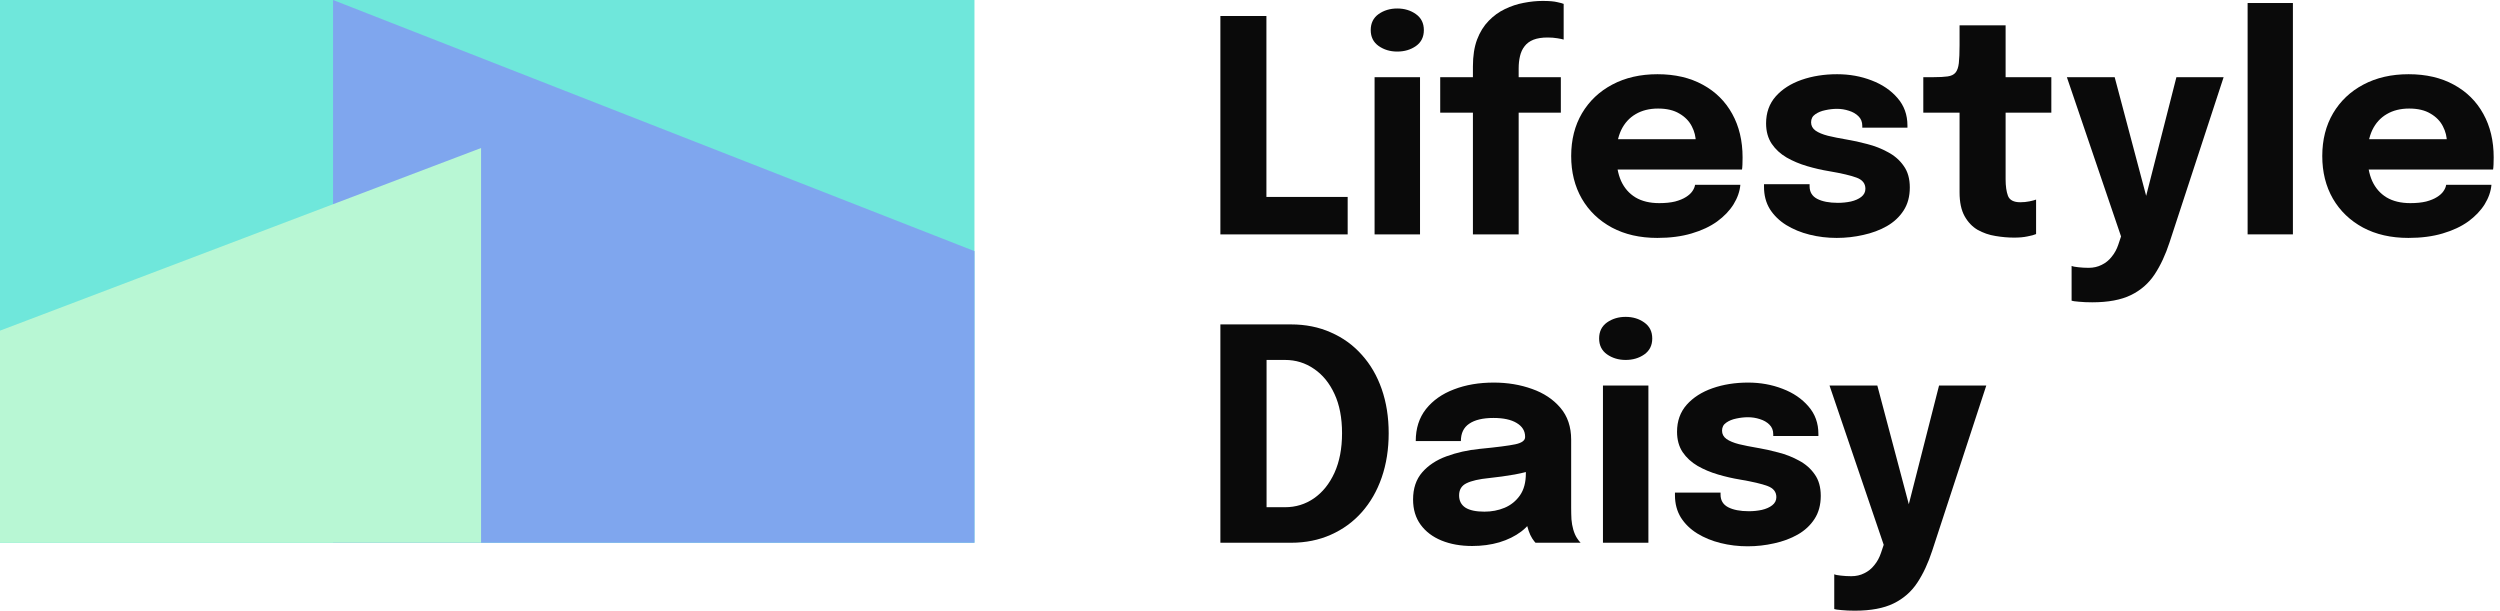 <svg xmlns="http://www.w3.org/2000/svg" width="131" height="32" viewBox="0 0 131 32" fill="none"><rect width="51.062" height="28.44" fill="#6FE7DB"></rect><path d="M63.948 12.281V0.84H66.36V11.559L65.274 10.319H70.618V12.281H63.948Z" fill="#0A0A0A"></path><path d="M72.028 12.281V4.044H74.409V12.281H72.028ZM73.214 2.702C72.842 2.702 72.516 2.604 72.237 2.407C71.963 2.211 71.826 1.934 71.826 1.577C71.826 1.215 71.963 0.936 72.237 0.739C72.516 0.543 72.842 0.445 73.214 0.445C73.592 0.445 73.917 0.543 74.192 0.739C74.471 0.936 74.61 1.215 74.61 1.577C74.61 1.939 74.471 2.218 74.192 2.415C73.917 2.606 73.592 2.702 73.214 2.702Z" fill="#0A0A0A"></path><path d="M77.181 12.281V5.905H75.467V4.044H77.181V3.477C77.181 2.929 77.254 2.461 77.398 2.074C77.548 1.681 77.75 1.355 78.003 1.096C78.257 0.833 78.541 0.626 78.856 0.476C79.177 0.321 79.505 0.212 79.841 0.15C80.183 0.083 80.514 0.049 80.834 0.049C81.176 0.049 81.429 0.07 81.594 0.111C81.765 0.147 81.879 0.178 81.936 0.204V2.074C81.874 2.053 81.763 2.03 81.602 2.004C81.447 1.978 81.279 1.965 81.098 1.965C80.798 1.965 80.55 2.004 80.353 2.081C80.157 2.159 80.002 2.273 79.888 2.423C79.774 2.567 79.694 2.741 79.648 2.942C79.601 3.139 79.578 3.353 79.578 3.586V4.044H81.788V5.905H79.578V12.281H77.181Z" fill="#0A0A0A"></path><path d="M83.633 8.884V7.294H89.093L88.861 7.697C88.861 7.655 88.861 7.617 88.861 7.581C88.861 7.539 88.861 7.5 88.861 7.464C88.861 7.169 88.791 6.888 88.651 6.619C88.511 6.345 88.294 6.122 88 5.952C87.71 5.776 87.338 5.688 86.883 5.688C86.428 5.688 86.035 5.786 85.704 5.983C85.378 6.174 85.127 6.451 84.951 6.813C84.781 7.175 84.695 7.612 84.695 8.123C84.695 8.651 84.778 9.103 84.944 9.481C85.114 9.853 85.365 10.14 85.696 10.342C86.032 10.543 86.448 10.644 86.945 10.644C87.265 10.644 87.542 10.616 87.775 10.559C88.007 10.497 88.196 10.419 88.341 10.326C88.491 10.233 88.605 10.13 88.682 10.016C88.76 9.902 88.806 9.791 88.822 9.682H91.195C91.164 10.029 91.045 10.37 90.838 10.706C90.632 11.037 90.345 11.337 89.977 11.606C89.61 11.87 89.163 12.079 88.636 12.234C88.113 12.389 87.516 12.467 86.844 12.467C85.934 12.467 85.14 12.286 84.463 11.924C83.785 11.557 83.26 11.053 82.888 10.412C82.516 9.765 82.33 9.021 82.33 8.178C82.33 7.325 82.518 6.577 82.896 5.936C83.279 5.29 83.809 4.788 84.486 4.431C85.168 4.069 85.957 3.889 86.852 3.889C87.767 3.889 88.558 4.072 89.225 4.439C89.892 4.801 90.407 5.31 90.769 5.967C91.13 6.619 91.311 7.379 91.311 8.248C91.311 8.377 91.309 8.501 91.304 8.62C91.299 8.739 91.291 8.827 91.281 8.884H83.633Z" fill="#0A0A0A"></path><path d="M96.243 12.467C95.751 12.467 95.278 12.41 94.823 12.296C94.368 12.183 93.96 12.014 93.598 11.792C93.241 11.57 92.956 11.293 92.744 10.962C92.537 10.626 92.434 10.236 92.434 9.791C92.434 9.77 92.434 9.747 92.434 9.721C92.434 9.69 92.434 9.667 92.434 9.651H94.823C94.823 9.667 94.823 9.685 94.823 9.706C94.823 9.721 94.823 9.739 94.823 9.76C94.823 10.06 94.955 10.28 95.219 10.419C95.487 10.559 95.85 10.629 96.305 10.629C96.542 10.629 96.77 10.605 96.987 10.559C97.209 10.507 97.39 10.427 97.53 10.319C97.675 10.205 97.747 10.062 97.747 9.892C97.747 9.618 97.595 9.424 97.29 9.31C96.99 9.196 96.506 9.083 95.839 8.969C95.462 8.907 95.079 8.819 94.691 8.705C94.303 8.591 93.947 8.441 93.621 8.255C93.295 8.064 93.034 7.824 92.838 7.534C92.641 7.239 92.543 6.882 92.543 6.464C92.543 5.905 92.711 5.435 93.047 5.052C93.388 4.669 93.841 4.38 94.404 4.183C94.968 3.987 95.588 3.889 96.266 3.889C96.912 3.889 97.514 3.997 98.073 4.214C98.631 4.426 99.084 4.734 99.43 5.137C99.777 5.535 99.95 6.016 99.95 6.58C99.95 6.59 99.95 6.606 99.95 6.626C99.95 6.647 99.95 6.668 99.95 6.689H97.584C97.584 6.668 97.584 6.65 97.584 6.634C97.584 6.619 97.584 6.606 97.584 6.595C97.584 6.389 97.517 6.221 97.383 6.091C97.253 5.962 97.088 5.866 96.886 5.804C96.685 5.737 96.475 5.703 96.258 5.703C96.061 5.703 95.857 5.727 95.645 5.773C95.438 5.815 95.263 5.887 95.118 5.99C94.973 6.089 94.901 6.228 94.901 6.409C94.901 6.585 94.978 6.73 95.133 6.844C95.288 6.952 95.506 7.043 95.785 7.115C96.064 7.182 96.387 7.247 96.754 7.309C97.101 7.366 97.465 7.446 97.848 7.549C98.236 7.648 98.598 7.79 98.934 7.976C99.275 8.157 99.549 8.398 99.756 8.697C99.968 8.992 100.074 9.367 100.074 9.822C100.074 10.293 99.966 10.696 99.748 11.032C99.531 11.368 99.236 11.642 98.864 11.854C98.497 12.061 98.086 12.214 97.631 12.312C97.181 12.415 96.718 12.467 96.243 12.467Z" fill="#0A0A0A"></path><path d="M105.543 12.451C105.228 12.451 104.902 12.423 104.566 12.366C104.235 12.315 103.925 12.208 103.635 12.048C103.351 11.883 103.121 11.642 102.945 11.327C102.769 11.011 102.681 10.595 102.681 10.078C102.681 9.964 102.681 9.848 102.681 9.729C102.681 9.61 102.681 9.491 102.681 9.372V5.905H100.781V4.044H101.316C101.626 4.044 101.872 4.031 102.053 4.005C102.239 3.979 102.376 3.914 102.464 3.811C102.557 3.702 102.617 3.534 102.643 3.307C102.668 3.079 102.681 2.766 102.681 2.368V1.329H105.094V4.044H107.49V5.905H105.094V8.868C105.094 8.961 105.094 9.052 105.094 9.14C105.094 9.227 105.094 9.313 105.094 9.395C105.094 9.752 105.135 10.042 105.218 10.264C105.306 10.486 105.52 10.598 105.861 10.598C106.032 10.598 106.192 10.582 106.342 10.551C106.497 10.52 106.614 10.489 106.691 10.458V12.265C106.583 12.312 106.43 12.353 106.234 12.389C106.037 12.431 105.807 12.451 105.543 12.451Z" fill="#0A0A0A"></path><path d="M109.631 15.841C109.372 15.841 109.139 15.831 108.932 15.81C108.731 15.794 108.604 15.776 108.552 15.756V13.933C108.62 13.964 108.736 13.987 108.901 14.003C109.072 14.023 109.253 14.034 109.444 14.034C109.698 14.034 109.925 13.982 110.127 13.879C110.334 13.78 110.51 13.638 110.654 13.452C110.804 13.271 110.921 13.056 111.003 12.808L111.143 12.389L108.304 4.044H110.809L112.601 10.799H112.322L114.044 4.044H116.518L113.687 12.692C113.475 13.344 113.214 13.905 112.904 14.375C112.593 14.846 112.18 15.208 111.663 15.461C111.146 15.714 110.468 15.841 109.631 15.841Z" fill="#0A0A0A"></path><path d="M120.148 0.158V12.281H117.775V0.158H120.148Z" fill="#0A0A0A"></path><path d="M122.99 8.884V7.294H128.451L128.218 7.697C128.218 7.655 128.218 7.617 128.218 7.581C128.218 7.539 128.218 7.5 128.218 7.464C128.218 7.169 128.148 6.888 128.008 6.619C127.869 6.345 127.652 6.122 127.357 5.952C127.067 5.776 126.695 5.688 126.24 5.688C125.785 5.688 125.392 5.786 125.061 5.983C124.735 6.174 124.484 6.451 124.309 6.813C124.138 7.175 124.053 7.612 124.053 8.123C124.053 8.651 124.135 9.103 124.301 9.481C124.472 9.853 124.722 10.14 125.053 10.342C125.389 10.543 125.806 10.644 126.302 10.644C126.623 10.644 126.899 10.616 127.132 10.559C127.365 10.497 127.553 10.419 127.698 10.326C127.848 10.233 127.962 10.13 128.039 10.016C128.117 9.902 128.164 9.791 128.179 9.682H130.552C130.521 10.029 130.403 10.37 130.196 10.706C129.989 11.037 129.702 11.337 129.335 11.606C128.968 11.87 128.52 12.079 127.993 12.234C127.471 12.389 126.873 12.467 126.201 12.467C125.291 12.467 124.497 12.286 123.82 11.924C123.143 11.557 122.618 11.053 122.245 10.412C121.873 9.765 121.687 9.021 121.687 8.178C121.687 7.325 121.876 6.577 122.253 5.936C122.636 5.29 123.166 4.788 123.843 4.431C124.526 4.069 125.314 3.889 126.209 3.889C127.124 3.889 127.915 4.072 128.582 4.439C129.249 4.801 129.764 5.31 130.126 5.967C130.488 6.619 130.669 7.379 130.669 8.248C130.669 8.377 130.666 8.501 130.661 8.62C130.656 8.739 130.648 8.827 130.638 8.884H122.99Z" fill="#0A0A0A"></path><path d="M63.948 28.44V16.999H67.648C68.413 16.999 69.108 17.139 69.734 17.418C70.365 17.692 70.905 18.083 71.355 18.589C71.81 19.091 72.159 19.691 72.402 20.389C72.645 21.087 72.767 21.857 72.767 22.7C72.767 23.543 72.645 24.316 72.402 25.019C72.159 25.723 71.81 26.33 71.355 26.842C70.905 27.349 70.365 27.742 69.734 28.021C69.108 28.3 68.413 28.44 67.648 28.44H63.948ZM66.368 27.726L65.282 26.578H67.337C67.896 26.578 68.4 26.423 68.85 26.113C69.305 25.797 69.664 25.35 69.928 24.771C70.192 24.187 70.323 23.497 70.323 22.7C70.323 21.899 70.192 21.213 69.928 20.645C69.664 20.071 69.305 19.631 68.85 19.326C68.4 19.016 67.896 18.861 67.337 18.861H65.282L66.368 17.713V27.726Z" fill="#0A0A0A"></path><path d="M77.14 28.61C76.54 28.61 76.005 28.515 75.534 28.323C75.069 28.132 74.704 27.855 74.441 27.494C74.177 27.132 74.045 26.692 74.045 26.175C74.045 25.591 74.205 25.115 74.526 24.748C74.847 24.381 75.27 24.102 75.798 23.91C76.331 23.714 76.907 23.584 77.528 23.522C78.433 23.434 79.056 23.354 79.397 23.282C79.743 23.209 79.916 23.083 79.916 22.902C79.916 22.897 79.916 22.892 79.916 22.886C79.916 22.581 79.769 22.341 79.474 22.165C79.185 21.989 78.779 21.901 78.257 21.901C77.703 21.901 77.279 22.002 76.985 22.204C76.695 22.4 76.55 22.703 76.55 23.111H74.185C74.185 22.449 74.363 21.891 74.72 21.436C75.082 20.981 75.57 20.637 76.186 20.404C76.801 20.166 77.496 20.047 78.272 20.047C78.996 20.047 79.666 20.159 80.281 20.381C80.896 20.598 81.39 20.927 81.763 21.366C82.14 21.806 82.329 22.364 82.329 23.041C82.329 23.15 82.329 23.259 82.329 23.367C82.329 23.471 82.329 23.577 82.329 23.685V26.602C82.329 26.814 82.334 27.018 82.344 27.214C82.36 27.406 82.391 27.581 82.437 27.742C82.489 27.923 82.554 28.073 82.631 28.192C82.709 28.311 82.773 28.393 82.825 28.44H80.46C80.423 28.404 80.366 28.329 80.289 28.215C80.216 28.101 80.154 27.969 80.103 27.819C80.041 27.638 79.994 27.457 79.963 27.276C79.937 27.09 79.924 26.873 79.924 26.625L80.421 26.966C80.276 27.307 80.041 27.602 79.715 27.85C79.394 28.093 79.012 28.282 78.567 28.417C78.127 28.546 77.652 28.61 77.14 28.61ZM77.784 26.811C78.161 26.811 78.513 26.744 78.838 26.609C79.169 26.47 79.438 26.253 79.645 25.958C79.852 25.663 79.955 25.278 79.955 24.802V23.972L80.552 24.554C80.211 24.678 79.816 24.781 79.366 24.864C78.921 24.942 78.476 25.004 78.032 25.05C77.504 25.102 77.109 25.192 76.845 25.322C76.587 25.446 76.457 25.658 76.457 25.958C76.457 26.242 76.568 26.457 76.791 26.602C77.013 26.741 77.344 26.811 77.784 26.811Z" fill="#0A0A0A"></path><path d="M83.995 28.44V20.203H86.376V28.44H83.995ZM85.182 18.861C84.81 18.861 84.484 18.762 84.205 18.566C83.931 18.37 83.794 18.093 83.794 17.736C83.794 17.374 83.931 17.095 84.205 16.898C84.484 16.702 84.81 16.604 85.182 16.604C85.559 16.604 85.885 16.702 86.159 16.898C86.439 17.095 86.578 17.374 86.578 17.736C86.578 18.098 86.439 18.377 86.159 18.574C85.885 18.765 85.559 18.861 85.182 18.861Z" fill="#0A0A0A"></path><path d="M91.577 28.626C91.085 28.626 90.612 28.569 90.157 28.455C89.702 28.342 89.294 28.174 88.932 27.951C88.575 27.729 88.29 27.452 88.079 27.121C87.872 26.785 87.768 26.395 87.768 25.95C87.768 25.929 87.768 25.906 87.768 25.88C87.768 25.849 87.768 25.826 87.768 25.811H90.157C90.157 25.826 90.157 25.844 90.157 25.865C90.157 25.88 90.157 25.898 90.157 25.919C90.157 26.219 90.289 26.439 90.553 26.578C90.822 26.718 91.184 26.788 91.639 26.788C91.876 26.788 92.104 26.765 92.321 26.718C92.543 26.666 92.725 26.586 92.864 26.477C93.009 26.364 93.081 26.221 93.081 26.051C93.081 25.777 92.929 25.583 92.624 25.469C92.324 25.355 91.84 25.242 91.173 25.128C90.796 25.066 90.413 24.978 90.025 24.864C89.638 24.75 89.281 24.601 88.955 24.414C88.629 24.223 88.368 23.983 88.171 23.693C87.975 23.398 87.877 23.041 87.877 22.623C87.877 22.064 88.045 21.594 88.381 21.211C88.722 20.828 89.175 20.539 89.738 20.342C90.302 20.146 90.922 20.047 91.6 20.047C92.246 20.047 92.849 20.156 93.407 20.373C93.966 20.585 94.418 20.893 94.764 21.296C95.111 21.694 95.284 22.175 95.284 22.739C95.284 22.749 95.284 22.765 95.284 22.785C95.284 22.806 95.284 22.827 95.284 22.848H92.918C92.918 22.827 92.918 22.809 92.918 22.793C92.918 22.778 92.918 22.765 92.918 22.755C92.918 22.548 92.851 22.38 92.717 22.25C92.588 22.121 92.422 22.025 92.22 21.963C92.019 21.896 91.809 21.863 91.592 21.863C91.396 21.863 91.191 21.886 90.979 21.932C90.772 21.974 90.597 22.046 90.452 22.149C90.307 22.248 90.235 22.387 90.235 22.568C90.235 22.744 90.312 22.889 90.467 23.003C90.623 23.111 90.84 23.202 91.119 23.274C91.398 23.341 91.721 23.406 92.088 23.468C92.435 23.525 92.799 23.605 93.182 23.709C93.57 23.807 93.932 23.949 94.268 24.135C94.609 24.316 94.883 24.556 95.09 24.856C95.302 25.151 95.408 25.526 95.408 25.981C95.408 26.452 95.3 26.855 95.082 27.191C94.865 27.527 94.57 27.801 94.198 28.013C93.831 28.22 93.42 28.373 92.965 28.471C92.515 28.574 92.052 28.626 91.577 28.626Z" fill="#0A0A0A"></path><path d="M97.193 32C96.935 32 96.702 31.99 96.495 31.969C96.293 31.953 96.167 31.935 96.115 31.915V30.092C96.182 30.123 96.299 30.146 96.464 30.162C96.635 30.182 96.816 30.193 97.007 30.193C97.26 30.193 97.488 30.141 97.689 30.038C97.896 29.939 98.072 29.797 98.217 29.611C98.367 29.43 98.483 29.215 98.566 28.967L98.706 28.548L95.867 20.203H98.372L100.164 26.958H99.885L101.606 20.203H104.081L101.25 28.851C101.038 29.503 100.777 30.064 100.466 30.534C100.156 31.005 99.742 31.367 99.225 31.62C98.708 31.873 98.031 32 97.193 32Z" fill="#0A0A0A"></path><path d="M51.062 13.159L17.452 0V28.44H51.062V13.159Z" fill="#7FA6EE"></path><path d="M0 17.326L25.208 7.756V28.44H0V17.326Z" fill="#B8F7D4"></path></svg>
